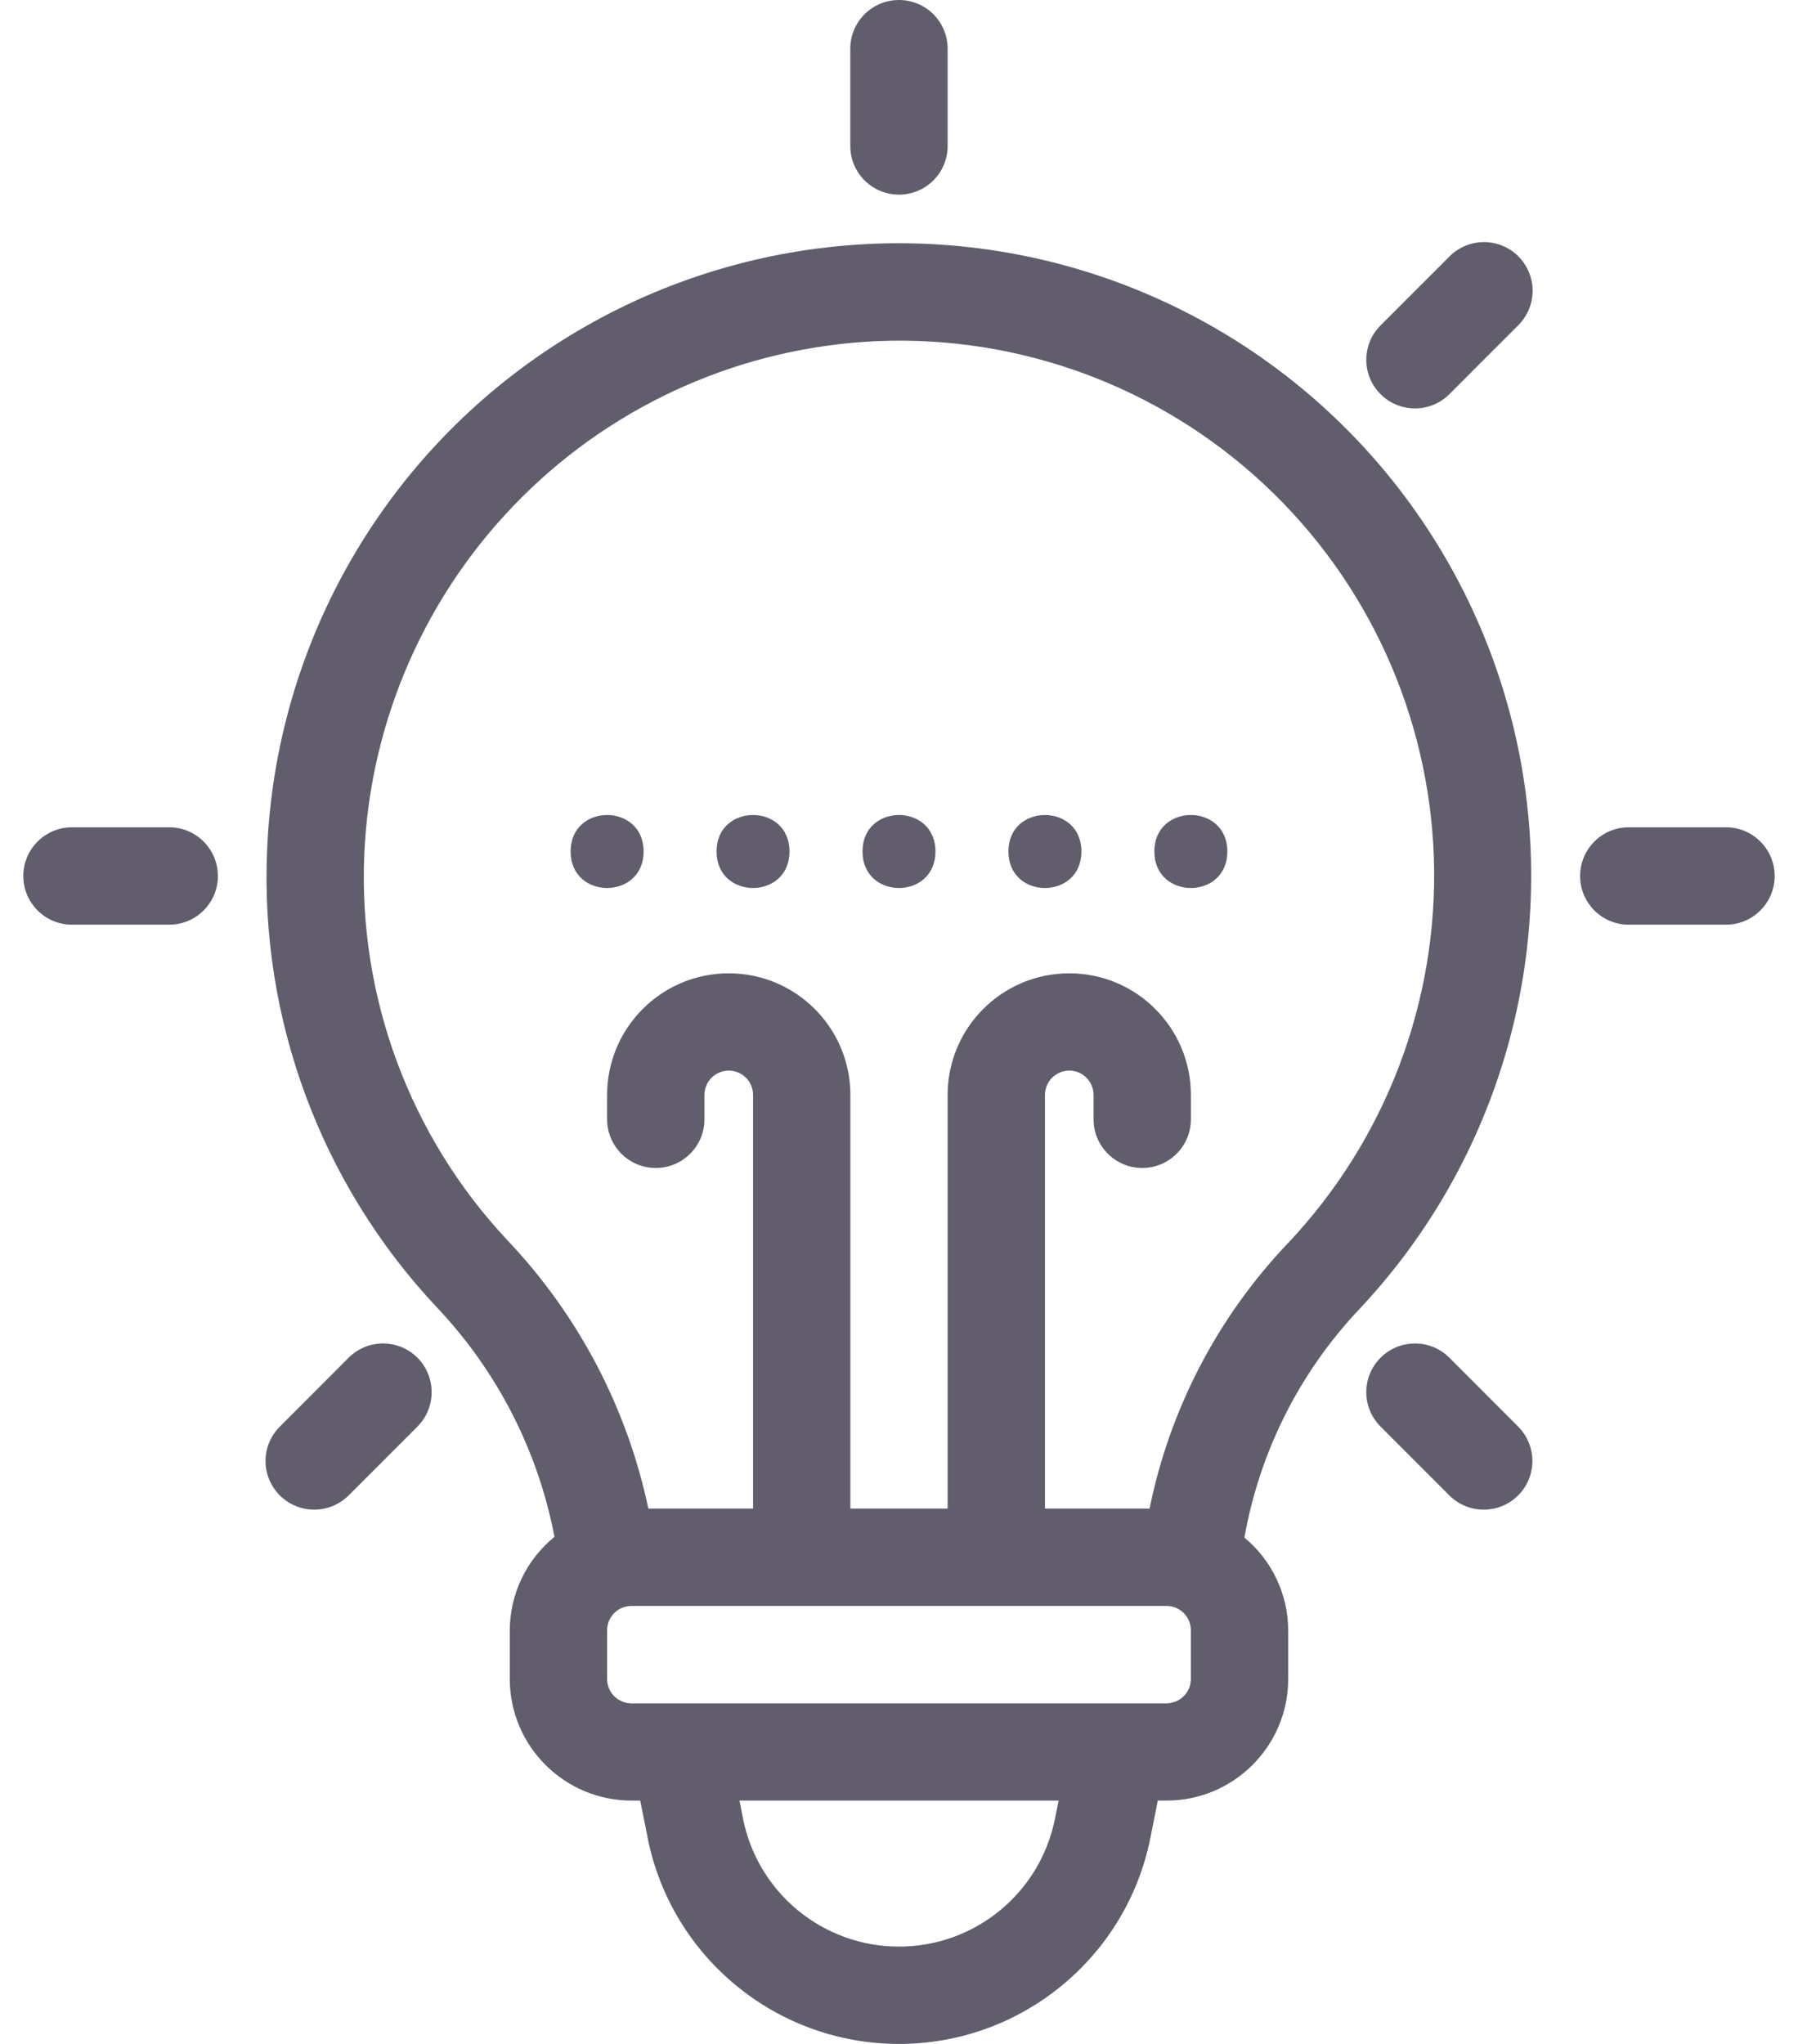 <?xml version="1.0" encoding="UTF-8"?> <svg xmlns="http://www.w3.org/2000/svg" width="44" height="50" viewBox="0 0 44 50" fill="none"><path d="M35.468 9.643L37.151 7.96C37.377 7.737 37.504 7.433 37.506 7.116C37.506 6.799 37.381 6.496 37.156 6.27C36.933 6.047 36.629 5.922 36.312 5.922C35.995 5.924 35.691 6.051 35.468 6.277L33.785 7.96C33.319 8.424 33.319 9.179 33.785 9.643C34.249 10.107 35.004 10.107 35.468 9.643Z" fill="#615D6C"></path><path d="M42.239 22.62C42.895 22.62 43.429 22.086 43.429 21.43C43.429 20.772 42.895 20.238 42.239 20.238H39.857C39.199 20.238 38.668 20.772 38.668 21.43C38.668 22.086 39.199 22.62 39.857 22.62H42.239Z" fill="#615D6C"></path><path d="M35.468 33.213C35.004 32.749 34.249 32.749 33.785 33.213C33.319 33.68 33.319 34.432 33.785 34.898L35.468 36.582C35.933 37.046 36.687 37.046 37.151 36.582C37.616 36.117 37.616 35.363 37.151 34.898L35.468 33.213Z" fill="#615D6C"></path><path d="M23.19 3.571V1.19C23.19 0.533 22.657 0 22 0C21.342 0 20.808 0.533 20.808 1.19V3.571C20.808 4.23 21.342 4.761 22 4.761C22.657 4.761 23.19 4.23 23.19 3.571Z" fill="#615D6C"></path><path d="M4.142 22.62C4.8 22.62 5.332 22.086 5.332 21.43C5.332 20.772 4.8 20.238 4.142 20.238H1.76C1.104 20.238 0.57 20.772 0.57 21.43C0.57 22.086 1.104 22.62 1.76 22.62H4.142Z" fill="#615D6C"></path><path d="M6.848 36.582C7.072 36.805 7.373 36.93 7.69 36.93C8.005 36.93 8.308 36.805 8.532 36.582L10.215 34.898C10.679 34.432 10.679 33.68 10.215 33.213C9.75 32.749 8.996 32.749 8.532 33.213L6.849 34.898C6.625 35.122 6.498 35.423 6.498 35.74C6.498 36.055 6.625 36.358 6.848 36.582Z" fill="#615D6C"></path><path d="M6.537 20.79C6.354 24.928 7.854 28.964 10.691 31.982C12.167 33.54 13.167 35.489 13.569 37.596C12.879 38.156 12.479 38.993 12.475 39.882V41.071C12.477 42.714 13.81 44.045 15.453 44.047H15.667L15.85 44.958H15.848C16.435 47.889 19.009 50 22 50C24.991 50 27.565 47.889 28.152 44.958L28.333 44.047H28.547C30.19 44.047 31.523 42.714 31.525 41.071V39.882C31.52 39.004 31.13 38.174 30.453 37.614C30.822 35.527 31.79 33.594 33.241 32.051C36.726 28.364 38.183 23.205 37.139 18.241C36.094 13.276 32.683 9.138 28.009 7.167C23.334 5.196 17.991 5.64 13.707 8.359C9.424 11.075 6.745 15.721 6.537 20.79ZM25.817 44.491C25.453 46.311 23.855 47.619 22 47.619C20.145 47.619 18.546 46.311 18.183 44.491L18.096 44.047H25.906L25.817 44.491ZM29.142 41.072C29.142 41.4 28.877 41.665 28.547 41.668H15.45H15.453C15.122 41.668 14.857 41.4 14.857 41.072V39.882C14.857 39.551 15.122 39.286 15.453 39.286H28.549H28.547C28.877 39.286 29.142 39.551 29.142 39.882V41.072ZM21.486 8.344C24.973 8.203 28.37 9.462 30.924 11.839C33.48 14.217 34.978 17.518 35.09 21.005C35.199 24.494 33.913 27.88 31.514 30.416C29.799 32.217 28.627 34.467 28.132 36.904H25.572V26.786C25.572 26.458 25.837 26.19 26.168 26.19C26.496 26.19 26.761 26.458 26.761 26.786V27.382C26.761 28.038 27.295 28.572 27.953 28.572C28.61 28.572 29.143 28.038 29.143 27.382V26.786C29.143 25.143 27.81 23.81 26.168 23.81C24.522 23.81 23.19 25.143 23.19 26.786V36.904H20.81V26.786C20.81 25.143 19.478 23.81 17.833 23.81C16.19 23.81 14.857 25.143 14.857 26.786V27.382C14.857 28.038 15.391 28.572 16.047 28.572C16.705 28.572 17.239 28.038 17.239 27.382V26.786C17.239 26.458 17.504 26.19 17.833 26.19C18.163 26.19 18.429 26.458 18.429 26.786V36.904H15.866C15.348 34.447 14.158 32.179 12.431 30.355C10.029 27.801 8.761 24.386 8.915 20.886C9.062 17.603 10.435 14.493 12.763 12.172C15.089 9.848 18.203 8.484 21.486 8.344Z" fill="#615D6C"></path><path d="M30.035 20.829C30.035 22.021 28.249 22.021 28.249 20.829C28.249 19.64 30.035 19.64 30.035 20.829Z" fill="#615D6C"></path><path d="M26.464 20.829C26.464 22.021 24.678 22.021 24.678 20.829C24.678 19.64 26.464 19.64 26.464 20.829Z" fill="#615D6C"></path><path d="M22.892 20.829C22.892 22.021 21.107 22.021 21.107 20.829C21.107 19.64 22.892 19.64 22.892 20.829Z" fill="#615D6C"></path><path d="M19.32 20.829C19.32 22.021 17.535 22.021 17.535 20.829C17.535 19.64 19.32 19.64 19.32 20.829Z" fill="#615D6C"></path><path d="M15.75 20.829C15.75 22.021 13.964 22.021 13.964 20.829C13.964 19.64 15.75 19.64 15.75 20.829Z" fill="#615D6C"></path></svg> 